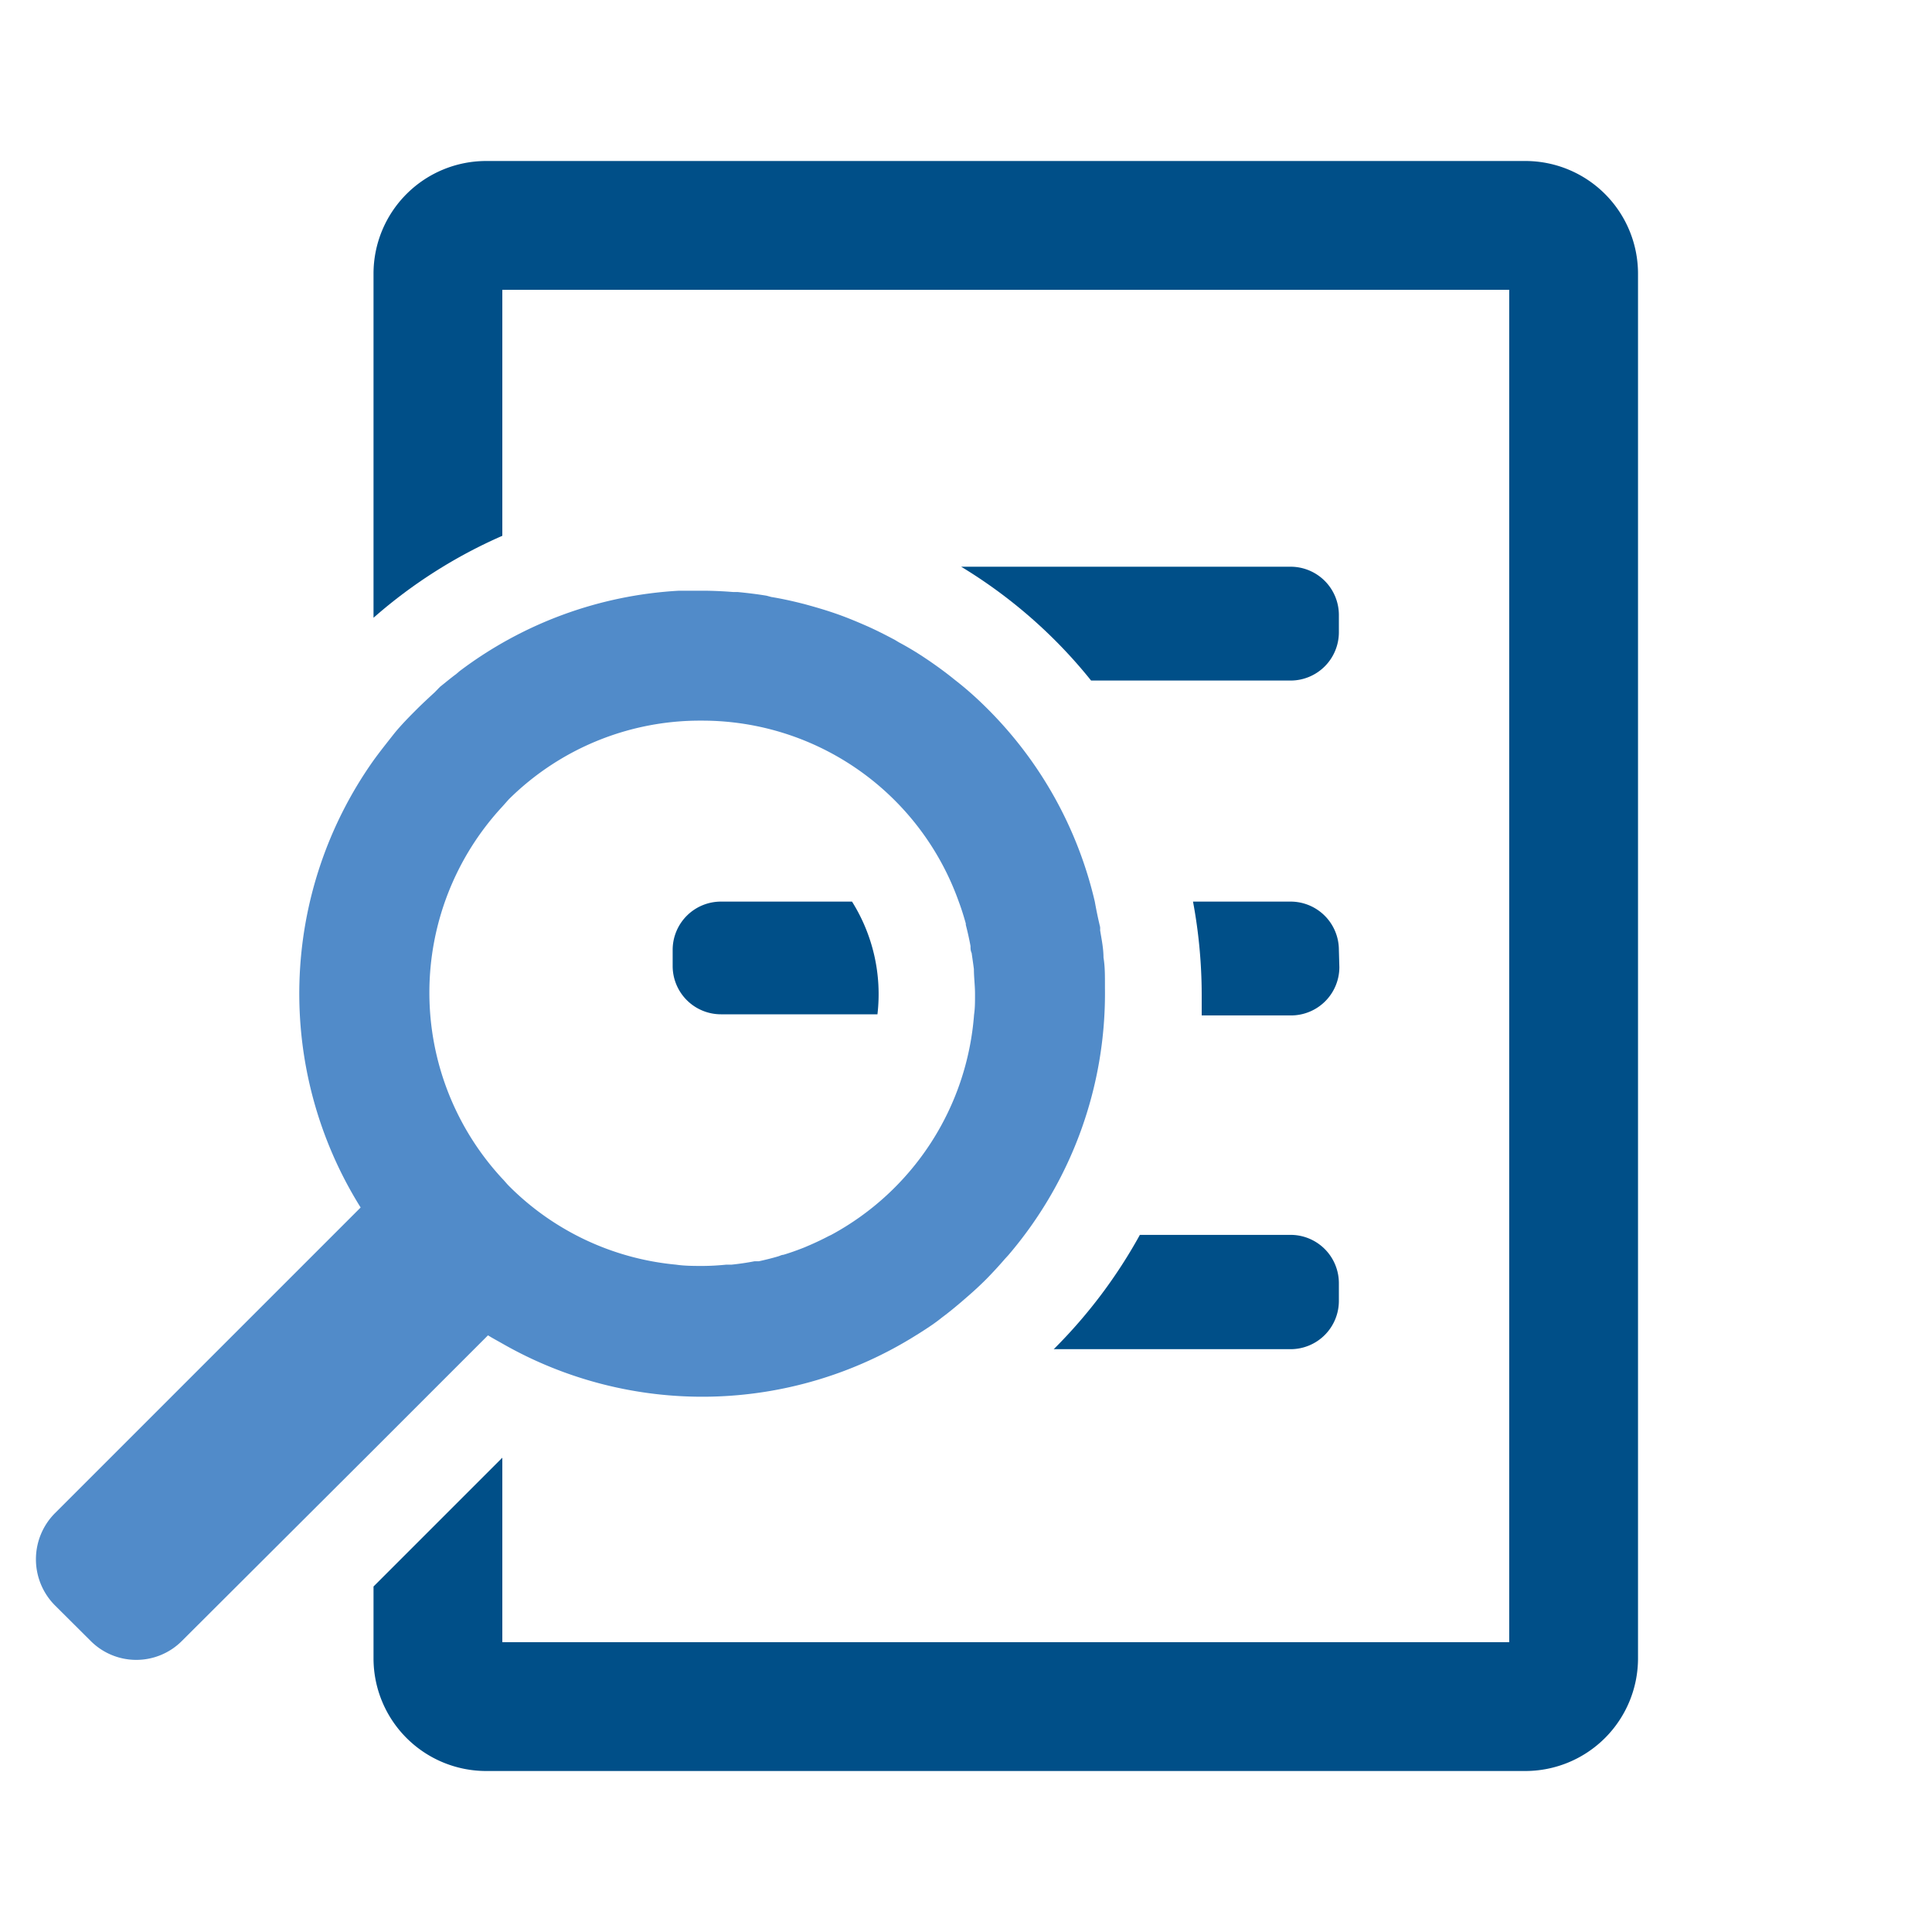 <?xml version="1.0" encoding="UTF-8"?> <svg xmlns="http://www.w3.org/2000/svg" id="icons" viewBox="0 0 120 120"><defs><style> .cls-1 { fill: #518bc9; } .cls-2 { fill: #004f88; } </style></defs><title>Artboard 4 copy 194</title><g><path class="cls-1" d="M23.2,90.05l7.11-7.11c.29.18.59.34.89.51h0a25,25,0,0,0,25.74-.54l.13-.08c.49-.31,1-.64,1.44-1l0,0c.42-.31.83-.65,1.24-1l.3-.26q.63-.54,1.23-1.14c.39-.4.77-.81,1.13-1.23l.22-.24a25,25,0,0,0,6-16.6V61.1c0-.55,0-1.09-.09-1.63h0c0-.57-.12-1.13-.21-1.69a1.42,1.42,0,0,0,0-.2C68.19,57,68.09,56.5,68,56h0A24.87,24.87,0,0,0,61.31,44c-.63-.63-1.29-1.22-2-1.77h0c-.54-.44-1.09-.84-1.66-1.23l-.15-.1a19,19,0,0,0-1.66-1l-.25-.15c-.56-.3-1.13-.59-1.71-.85l-.23-.1c-.6-.26-1.21-.51-1.83-.72h0c-.61-.21-1.24-.39-1.86-.56l-.24-.06c-.6-.15-1.2-.28-1.81-.38L47.61,37c-.6-.1-1.2-.17-1.81-.23l-.28,0c-.64-.05-1.28-.08-1.91-.08-.48,0-1,0-1.43,0h0a24.9,24.9,0,0,0-13.64,5l-.21.18c-.34.25-.66.52-1,.79L27,43c-.38.35-.76.7-1.13,1.07s-1,1-1.44,1.56-.84,1.06-1.23,1.6l0,0h0A25.06,25.06,0,0,0,22.4,75l-19,19a4.06,4.06,0,0,0,0,5.7l2.22,2.21a4,4,0,0,0,5.69,0L23.2,90.05ZM43.61,44.76A16.91,16.91,0,0,1,59.55,56c.17.45.31.91.44,1.37a.24.24,0,0,0,0,.08c.11.43.21.87.29,1.31,0,.15,0,.29.07.43.05.35.1.69.14,1,0,.51.07,1,.07,1.55s0,.86-.06,1.29h0A17,17,0,0,1,51.63,76.7h0l-.17.08c-.38.2-.76.38-1.15.55l-.35.15c-.43.17-.87.33-1.31.46-.1,0-.2.06-.3.09-.4.12-.81.22-1.22.31l-.27,0c-.46.09-.94.16-1.42.21-.11,0-.22,0-.33,0-.5.05-1,.08-1.5.08s-1.09,0-1.62-.08h0a16.86,16.86,0,0,1-10.39-4.9c-.14-.14-.26-.3-.4-.44h0a17,17,0,0,1,0-23.11h0l.4-.45A16.86,16.86,0,0,1,43.61,44.76Z"></path><path class="cls-2" d="M94.74,10H30.2a7,7,0,0,0-7,7V38.37a30.83,30.83,0,0,1,8-5.09V18H93.74V102H31.2V90.54l-8,8V103a7,7,0,0,0,7,7H94.74a7,7,0,0,0,7-7V17A7,7,0,0,0,94.74,10Z"></path><path class="cls-2" d="M83.16,38.2a3,3,0,0,0-3-3H59.7a30.89,30.89,0,0,1,5.85,4.59,30.49,30.49,0,0,1,2.22,2.48H80.16a3,3,0,0,0,3-3Z"></path><path class="cls-2" d="M83.16,59a3,3,0,0,0-3-3H74.1a31.71,31.71,0,0,1,.54,5.78c0,.44,0,.86,0,1.29h5.55a3,3,0,0,0,3-3Z"></path><path class="cls-2" d="M44.78,63H54.5A10.81,10.81,0,0,0,52.92,56H44.78a3,3,0,0,0-3,3V60A3,3,0,0,0,44.78,63Z"></path><path class="cls-2" d="M80.16,76.7H70.8a31.41,31.41,0,0,1-5.25,7,.52.52,0,0,1-.11.1H80.16a3,3,0,0,0,3-3V79.7A3,3,0,0,0,80.16,76.7Z"></path></g></svg> 